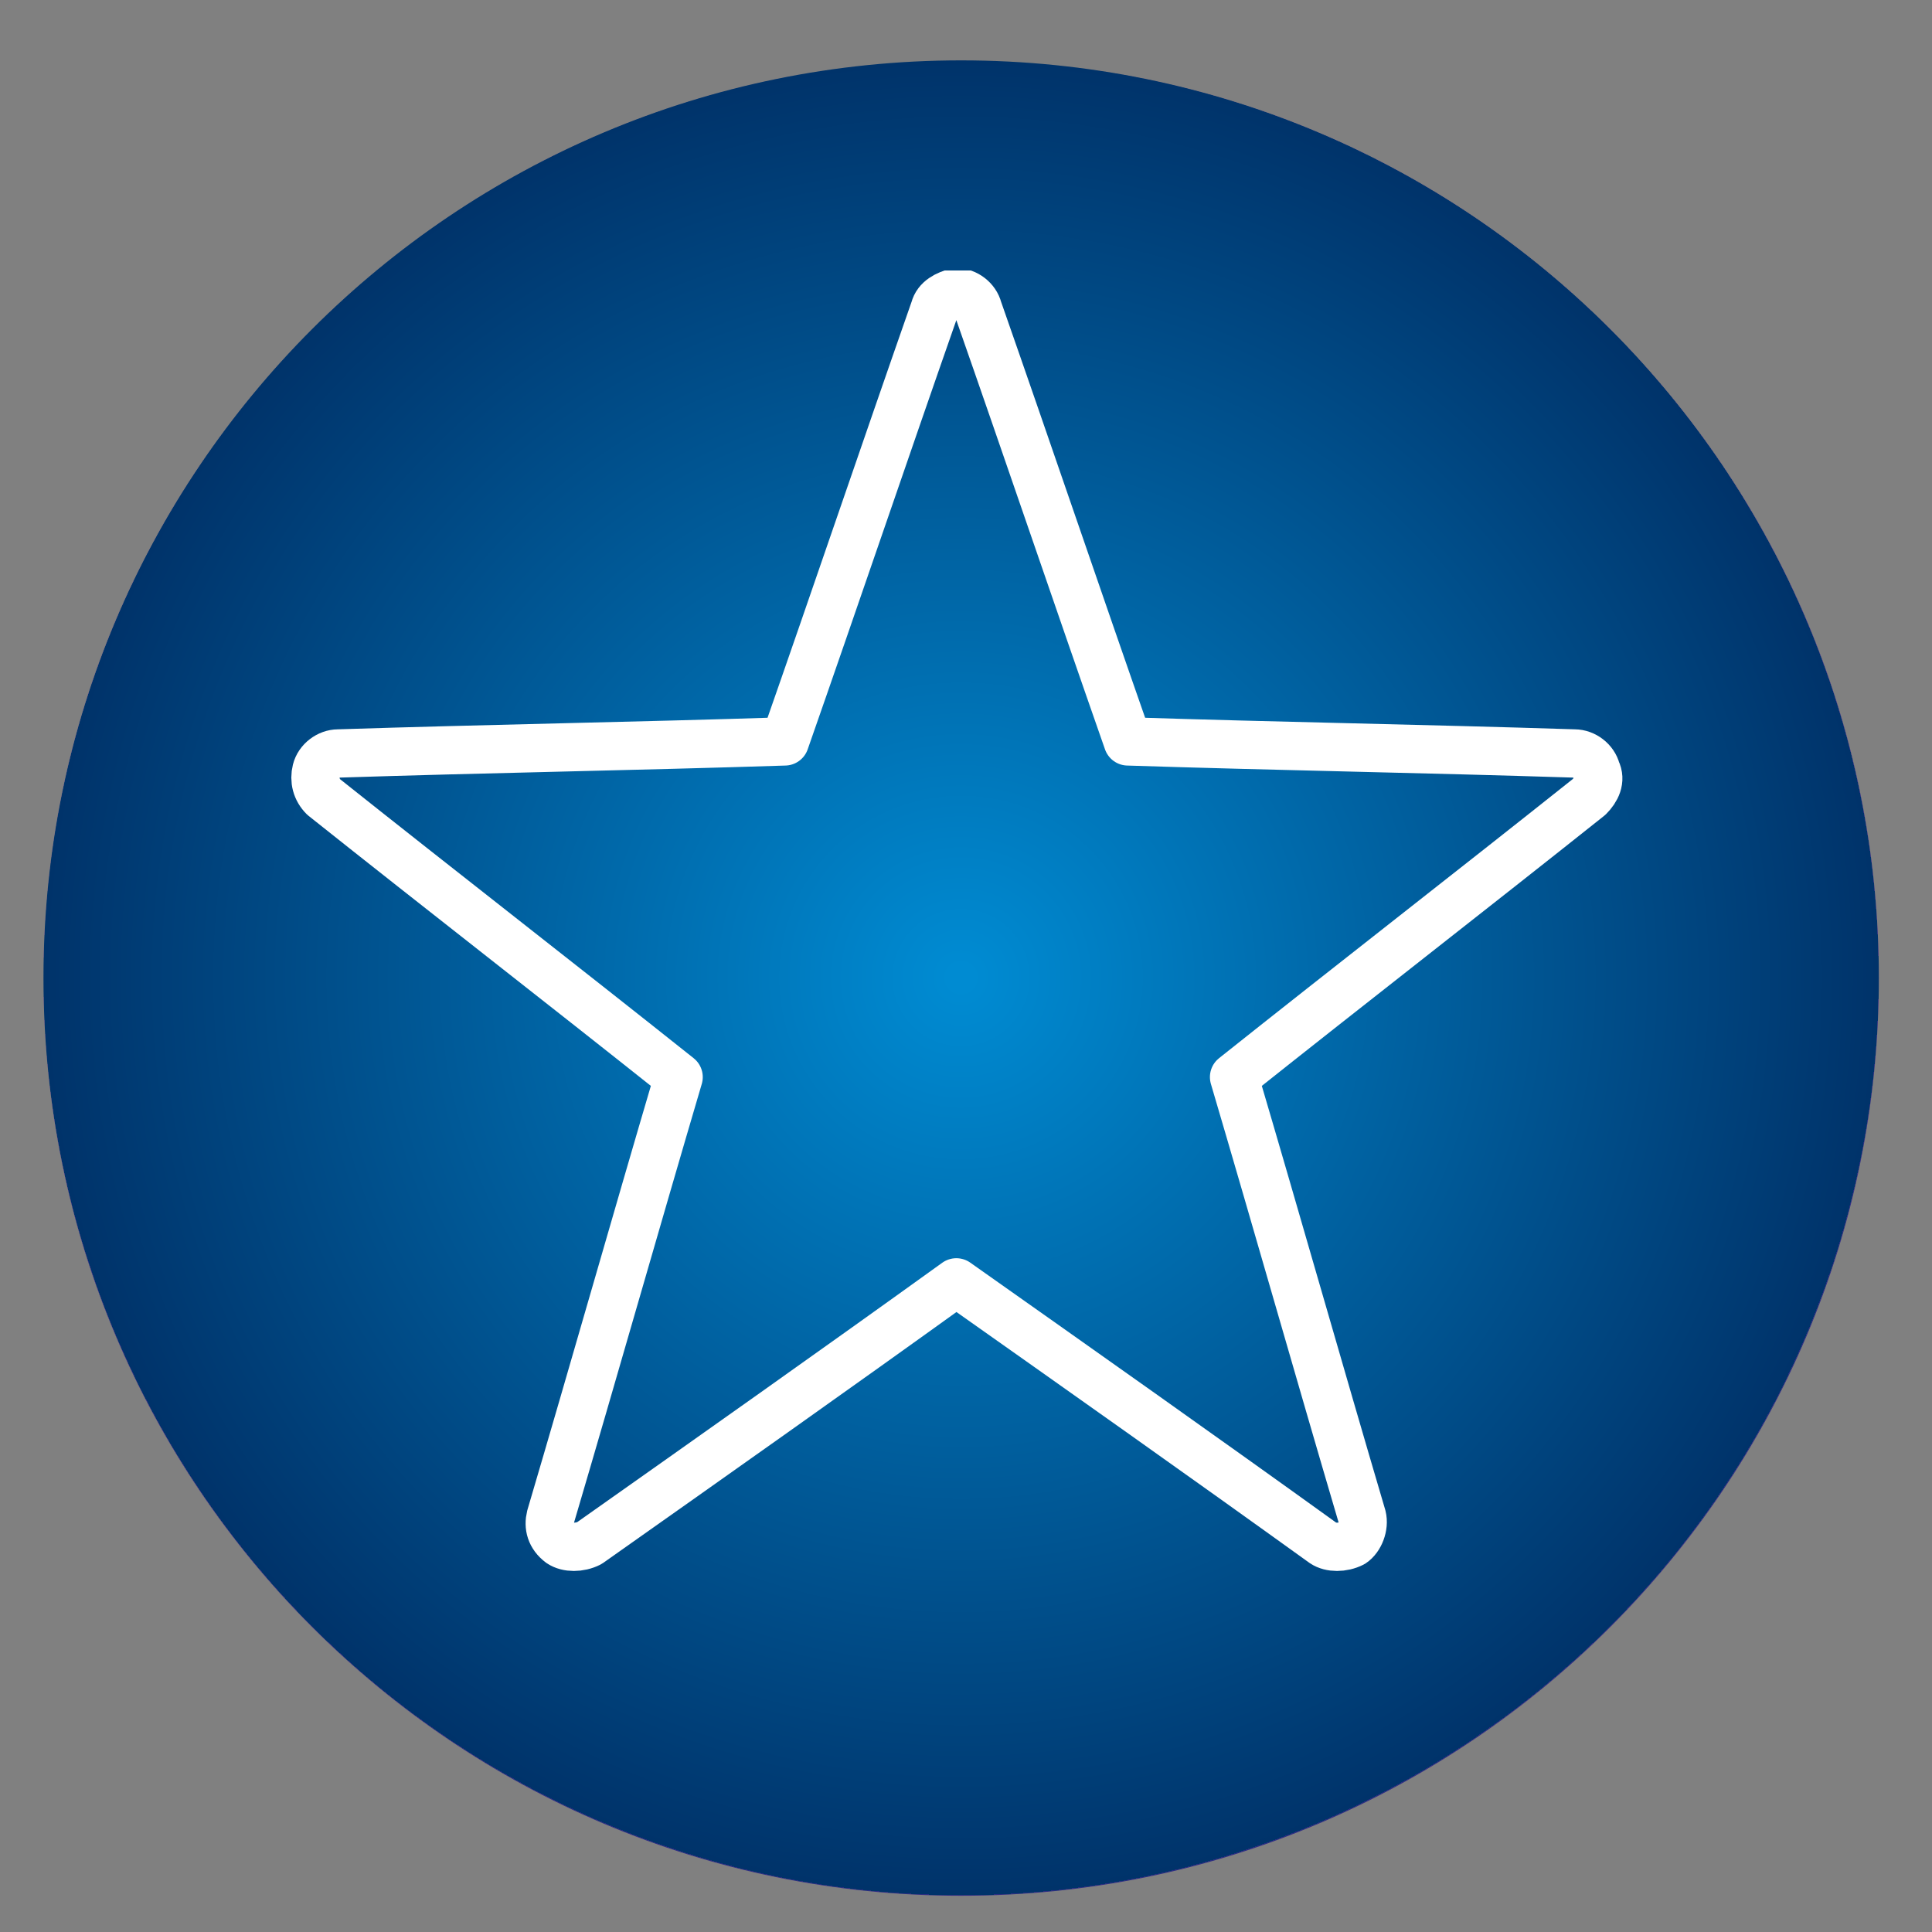 <?xml version="1.0" encoding="utf-8"?>
<!-- Generator: Adobe Illustrator 26.3.1, SVG Export Plug-In . SVG Version: 6.00 Build 0)  -->
<svg version="1.1" id="Ebene_1" xmlns="http://www.w3.org/2000/svg" xmlns:xlink="http://www.w3.org/1999/xlink" x="0px" y="0px"
	 viewBox="0 0 80 80" style="enable-background:new 0 0 80 80;" xml:space="preserve">
<rect x="0" y="0" width="80" height="80" fill="#808080" stroke="none"/>
<style type="text/css">
	.st0{fill:url(#SVGID_1_);}
	
		.st1{clip-path:url(#SVGID_00000027601122263911721760000003063014880947032221_);fill:none;stroke:#FFFFFF;stroke-width:2;stroke-linecap:round;stroke-linejoin:round;}
</style>
<g>
	<radialGradient id="SVGID_1_" cx="39.793" cy="40.478" r="37.991" gradientUnits="userSpaceOnUse">
		<stop  offset="1.304044e-02" style="stop-color:#008BD2"/>
		<stop  offset="1" style="stop-color:#00336A"/>
		<stop  offset="1" style="stop-color:#2D2E83"/>
	</radialGradient>
	<path class="st0" d="M39.8,78.5c21,0,38-17,38-38c0-21-17-38-38-38s-38,17-38,38C1.8,61.5,18.8,78.5,39.8,78.5"/>
</g>
<g>
	<defs>
		<rect id="SVGID_00000094605444900762612020000009268236223717355405_" x="12" y="11.2" width="55.2" height="53.9"/>
	</defs>
	<clipPath id="SVGID_00000111901514212681950020000003242838555317543062_">
		<use xlink:href="#SVGID_00000094605444900762612020000009268236223717355405_"  style="overflow:visible;"/>
	</clipPath>
	
		<path style="clip-path:url(#SVGID_00000111901514212681950020000003242838555317543062_);fill:none;stroke:#FFFFFF;stroke-width:2;stroke-linecap:round;stroke-linejoin:round;" d="
		M38.7,12.8c-2.1,6-4.1,11.9-6.2,17.9c-6.2,0.2-12.3,0.3-18.5,0.5c-0.4,0-0.8,0.3-0.9,0.7c-0.1,0.4,0,0.8,0.3,1.1
		c4.9,3.9,9.8,7.7,14.7,11.6c-1.8,6.1-3.5,12.1-5.3,18.2c-0.1,0.4,0,0.8,0.4,1.1c0.3,0.2,0.8,0.2,1.2,0c5.1-3.6,10.2-7.2,15.2-10.8
		c5.1,3.6,10.2,7.2,15.2,10.8c0.3,0.2,0.8,0.2,1.2,0c0.3-0.2,0.5-0.7,0.4-1.1c-1.8-6.1-3.5-12.1-5.3-18.2c4.9-3.9,9.8-7.7,14.7-11.6
		c0.3-0.3,0.5-0.7,0.3-1.1c-0.1-0.4-0.5-0.7-0.9-0.7c-6.2-0.2-12.3-0.3-18.5-0.5c-2.1-6-4.1-11.9-6.2-17.9c-0.1-0.4-0.5-0.7-0.9-0.7
		C39.2,12.2,38.8,12.4,38.7,12.8z"/>
</g>
</svg>
